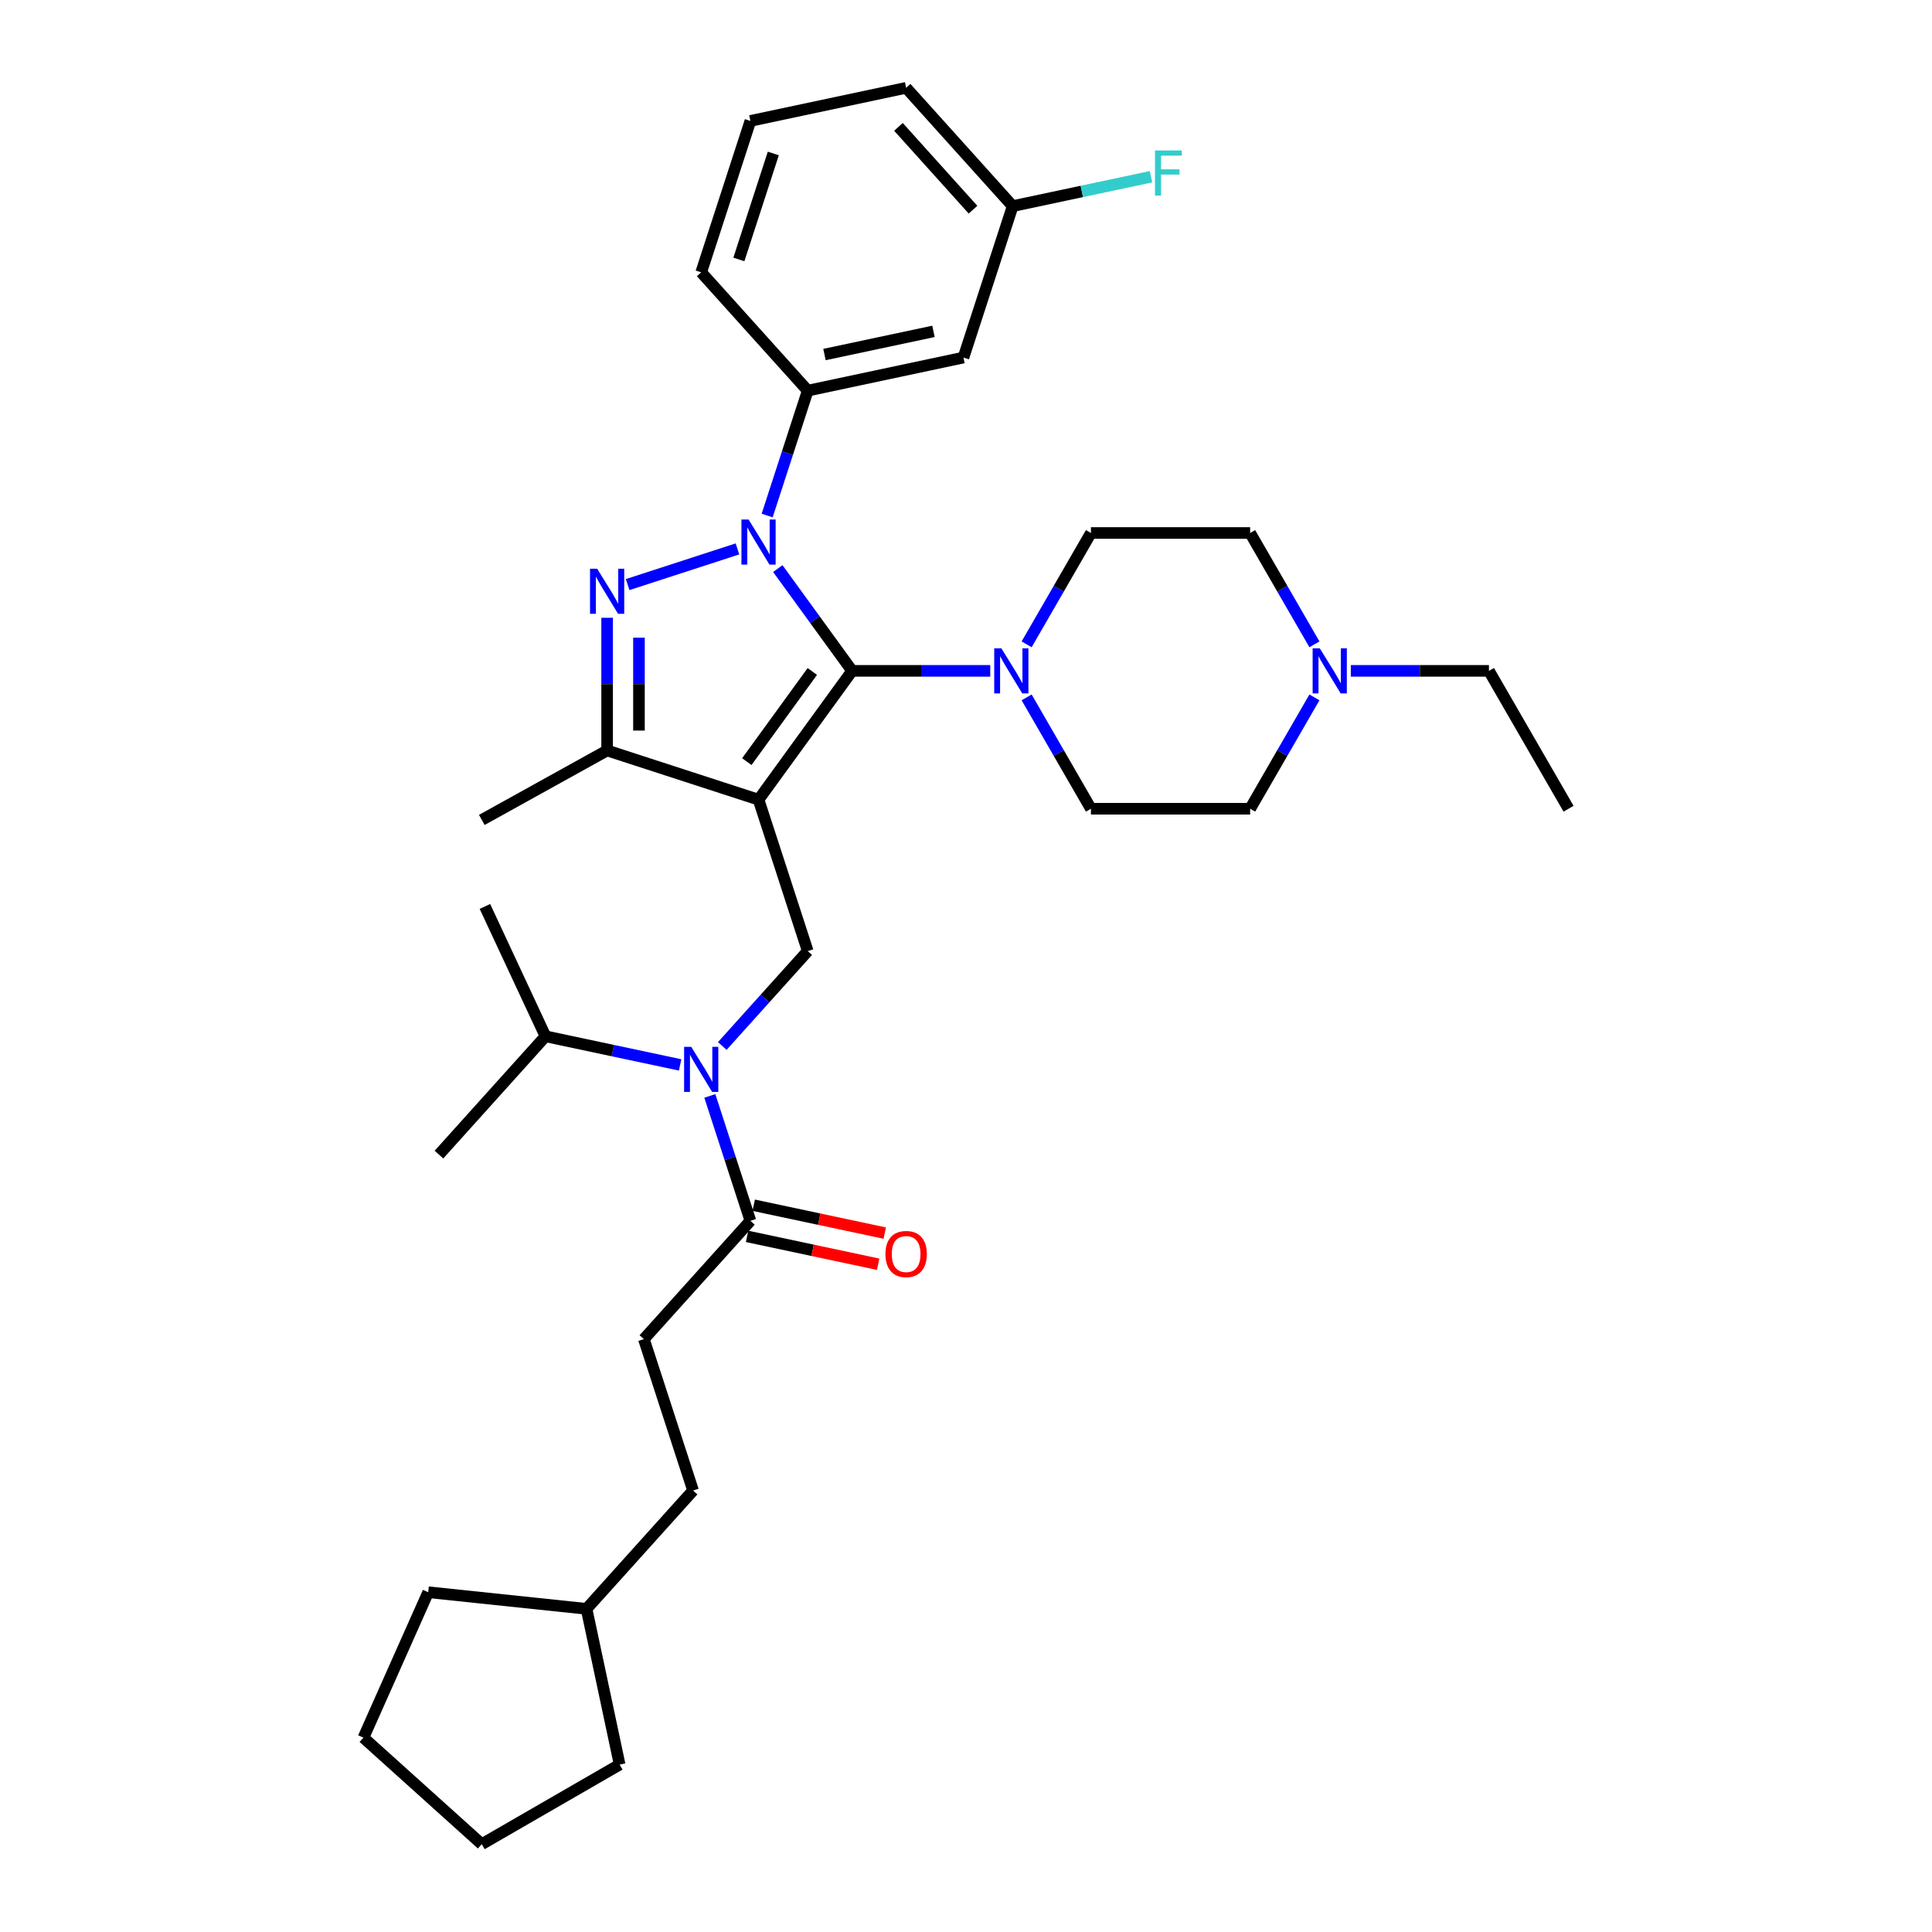 <?xml version='1.0' encoding='iso-8859-1'?>
<svg version='1.1' baseProfile='full'
              xmlns='http://www.w3.org/2000/svg'
                      xmlns:rdkit='http://www.rdkit.org/xml'
                      xmlns:xlink='http://www.w3.org/1999/xlink'
                  xml:space='preserve'
width='1000px' height='1000px' viewBox='0 0 1000 1000'>
<!-- END OF HEADER -->
<rect style='opacity:1.0;fill:#FFFFFF;stroke:none' width='1000' height='1000' x='0' y='0'> </rect>
<path class='bond-1' d='M 392.618,413.905 L 441.055,347.238' style='fill:none;fill-rule:evenodd;stroke:#000000;stroke-width:6px;stroke-linecap:butt;stroke-linejoin:miter;stroke-opacity:1' />
<path class='bond-1' d='M 386.55,394.218 L 420.456,347.551' style='fill:none;fill-rule:evenodd;stroke:#000000;stroke-width:6px;stroke-linecap:butt;stroke-linejoin:miter;stroke-opacity:1' />
<path class='bond-3' d='M 392.618,413.905 L 314.246,388.441' style='fill:none;fill-rule:evenodd;stroke:#000000;stroke-width:6px;stroke-linecap:butt;stroke-linejoin:miter;stroke-opacity:1' />
<path class='bond-5' d='M 392.618,413.905 L 418.083,492.277' style='fill:none;fill-rule:evenodd;stroke:#000000;stroke-width:6px;stroke-linecap:butt;stroke-linejoin:miter;stroke-opacity:1' />
<path class='bond-0' d='M 402.593,294.299 L 421.824,320.769' style='fill:none;fill-rule:evenodd;stroke:#0000FF;stroke-width:6px;stroke-linecap:butt;stroke-linejoin:miter;stroke-opacity:1' />
<path class='bond-0' d='M 421.824,320.769 L 441.055,347.238' style='fill:none;fill-rule:evenodd;stroke:#000000;stroke-width:6px;stroke-linecap:butt;stroke-linejoin:miter;stroke-opacity:1' />
<path class='bond-7' d='M 397.079,266.842 L 407.581,234.52' style='fill:none;fill-rule:evenodd;stroke:#0000FF;stroke-width:6px;stroke-linecap:butt;stroke-linejoin:miter;stroke-opacity:1' />
<path class='bond-7' d='M 407.581,234.52 L 418.083,202.199' style='fill:none;fill-rule:evenodd;stroke:#000000;stroke-width:6px;stroke-linecap:butt;stroke-linejoin:miter;stroke-opacity:1' />
<path class='bond-34' d='M 381.708,284.116 L 324.87,302.583' style='fill:none;fill-rule:evenodd;stroke:#0000FF;stroke-width:6px;stroke-linecap:butt;stroke-linejoin:miter;stroke-opacity:1' />
<path class='bond-4' d='M 441.055,347.238 L 476.802,347.238' style='fill:none;fill-rule:evenodd;stroke:#000000;stroke-width:6px;stroke-linecap:butt;stroke-linejoin:miter;stroke-opacity:1' />
<path class='bond-4' d='M 476.802,347.238 L 512.55,347.238' style='fill:none;fill-rule:evenodd;stroke:#0000FF;stroke-width:6px;stroke-linecap:butt;stroke-linejoin:miter;stroke-opacity:1' />
<path class='bond-2' d='M 314.246,319.764 L 314.246,354.102' style='fill:none;fill-rule:evenodd;stroke:#0000FF;stroke-width:6px;stroke-linecap:butt;stroke-linejoin:miter;stroke-opacity:1' />
<path class='bond-2' d='M 314.246,354.102 L 314.246,388.441' style='fill:none;fill-rule:evenodd;stroke:#000000;stroke-width:6px;stroke-linecap:butt;stroke-linejoin:miter;stroke-opacity:1' />
<path class='bond-2' d='M 330.727,330.065 L 330.727,354.102' style='fill:none;fill-rule:evenodd;stroke:#0000FF;stroke-width:6px;stroke-linecap:butt;stroke-linejoin:miter;stroke-opacity:1' />
<path class='bond-2' d='M 330.727,354.102 L 330.727,378.139' style='fill:none;fill-rule:evenodd;stroke:#000000;stroke-width:6px;stroke-linecap:butt;stroke-linejoin:miter;stroke-opacity:1' />
<path class='bond-21' d='M 314.246,388.441 L 249.379,424.395' style='fill:none;fill-rule:evenodd;stroke:#000000;stroke-width:6px;stroke-linecap:butt;stroke-linejoin:miter;stroke-opacity:1' />
<path class='bond-11' d='M 531.386,333.509 L 548.025,304.691' style='fill:none;fill-rule:evenodd;stroke:#0000FF;stroke-width:6px;stroke-linecap:butt;stroke-linejoin:miter;stroke-opacity:1' />
<path class='bond-11' d='M 548.025,304.691 L 564.663,275.873' style='fill:none;fill-rule:evenodd;stroke:#000000;stroke-width:6px;stroke-linecap:butt;stroke-linejoin:miter;stroke-opacity:1' />
<path class='bond-12' d='M 531.386,360.967 L 548.025,389.785' style='fill:none;fill-rule:evenodd;stroke:#0000FF;stroke-width:6px;stroke-linecap:butt;stroke-linejoin:miter;stroke-opacity:1' />
<path class='bond-12' d='M 548.025,389.785 L 564.663,418.603' style='fill:none;fill-rule:evenodd;stroke:#000000;stroke-width:6px;stroke-linecap:butt;stroke-linejoin:miter;stroke-opacity:1' />
<path class='bond-6' d='M 418.083,492.277 L 395.968,516.838' style='fill:none;fill-rule:evenodd;stroke:#000000;stroke-width:6px;stroke-linecap:butt;stroke-linejoin:miter;stroke-opacity:1' />
<path class='bond-6' d='M 395.968,516.838 L 373.854,541.399' style='fill:none;fill-rule:evenodd;stroke:#0000FF;stroke-width:6px;stroke-linecap:butt;stroke-linejoin:miter;stroke-opacity:1' />
<path class='bond-8' d='M 367.404,567.245 L 377.906,599.567' style='fill:none;fill-rule:evenodd;stroke:#0000FF;stroke-width:6px;stroke-linecap:butt;stroke-linejoin:miter;stroke-opacity:1' />
<path class='bond-8' d='M 377.906,599.567 L 388.408,631.888' style='fill:none;fill-rule:evenodd;stroke:#000000;stroke-width:6px;stroke-linecap:butt;stroke-linejoin:miter;stroke-opacity:1' />
<path class='bond-15' d='M 352.033,551.197 L 317.186,543.79' style='fill:none;fill-rule:evenodd;stroke:#0000FF;stroke-width:6px;stroke-linecap:butt;stroke-linejoin:miter;stroke-opacity:1' />
<path class='bond-15' d='M 317.186,543.79 L 282.339,536.383' style='fill:none;fill-rule:evenodd;stroke:#000000;stroke-width:6px;stroke-linecap:butt;stroke-linejoin:miter;stroke-opacity:1' />
<path class='bond-10' d='M 418.083,202.199 L 498.687,185.066' style='fill:none;fill-rule:evenodd;stroke:#000000;stroke-width:6px;stroke-linecap:butt;stroke-linejoin:miter;stroke-opacity:1' />
<path class='bond-10' d='M 426.747,183.508 L 483.17,171.515' style='fill:none;fill-rule:evenodd;stroke:#000000;stroke-width:6px;stroke-linecap:butt;stroke-linejoin:miter;stroke-opacity:1' />
<path class='bond-22' d='M 418.083,202.199 L 362.943,140.96' style='fill:none;fill-rule:evenodd;stroke:#000000;stroke-width:6px;stroke-linecap:butt;stroke-linejoin:miter;stroke-opacity:1' />
<path class='bond-13' d='M 386.694,639.949 L 420.61,647.158' style='fill:none;fill-rule:evenodd;stroke:#000000;stroke-width:6px;stroke-linecap:butt;stroke-linejoin:miter;stroke-opacity:1' />
<path class='bond-13' d='M 420.61,647.158 L 454.526,654.367' style='fill:none;fill-rule:evenodd;stroke:#FF0000;stroke-width:6px;stroke-linecap:butt;stroke-linejoin:miter;stroke-opacity:1' />
<path class='bond-13' d='M 390.121,623.828 L 424.037,631.037' style='fill:none;fill-rule:evenodd;stroke:#000000;stroke-width:6px;stroke-linecap:butt;stroke-linejoin:miter;stroke-opacity:1' />
<path class='bond-13' d='M 424.037,631.037 L 457.953,638.246' style='fill:none;fill-rule:evenodd;stroke:#FF0000;stroke-width:6px;stroke-linecap:butt;stroke-linejoin:miter;stroke-opacity:1' />
<path class='bond-14' d='M 388.408,631.888 L 333.268,693.127' style='fill:none;fill-rule:evenodd;stroke:#000000;stroke-width:6px;stroke-linecap:butt;stroke-linejoin:miter;stroke-opacity:1' />
<path class='bond-9' d='M 680.344,360.967 L 663.706,389.785' style='fill:none;fill-rule:evenodd;stroke:#0000FF;stroke-width:6px;stroke-linecap:butt;stroke-linejoin:miter;stroke-opacity:1' />
<path class='bond-9' d='M 663.706,389.785 L 647.068,418.603' style='fill:none;fill-rule:evenodd;stroke:#000000;stroke-width:6px;stroke-linecap:butt;stroke-linejoin:miter;stroke-opacity:1' />
<path class='bond-23' d='M 699.181,347.238 L 734.928,347.238' style='fill:none;fill-rule:evenodd;stroke:#0000FF;stroke-width:6px;stroke-linecap:butt;stroke-linejoin:miter;stroke-opacity:1' />
<path class='bond-23' d='M 734.928,347.238 L 770.676,347.238' style='fill:none;fill-rule:evenodd;stroke:#000000;stroke-width:6px;stroke-linecap:butt;stroke-linejoin:miter;stroke-opacity:1' />
<path class='bond-35' d='M 680.344,333.509 L 663.706,304.691' style='fill:none;fill-rule:evenodd;stroke:#0000FF;stroke-width:6px;stroke-linecap:butt;stroke-linejoin:miter;stroke-opacity:1' />
<path class='bond-35' d='M 663.706,304.691 L 647.068,275.873' style='fill:none;fill-rule:evenodd;stroke:#000000;stroke-width:6px;stroke-linecap:butt;stroke-linejoin:miter;stroke-opacity:1' />
<path class='bond-18' d='M 498.687,185.066 L 524.152,106.694' style='fill:none;fill-rule:evenodd;stroke:#000000;stroke-width:6px;stroke-linecap:butt;stroke-linejoin:miter;stroke-opacity:1' />
<path class='bond-16' d='M 564.663,275.873 L 647.068,275.873' style='fill:none;fill-rule:evenodd;stroke:#000000;stroke-width:6px;stroke-linecap:butt;stroke-linejoin:miter;stroke-opacity:1' />
<path class='bond-17' d='M 564.663,418.603 L 647.068,418.603' style='fill:none;fill-rule:evenodd;stroke:#000000;stroke-width:6px;stroke-linecap:butt;stroke-linejoin:miter;stroke-opacity:1' />
<path class='bond-19' d='M 333.268,693.127 L 358.732,771.499' style='fill:none;fill-rule:evenodd;stroke:#000000;stroke-width:6px;stroke-linecap:butt;stroke-linejoin:miter;stroke-opacity:1' />
<path class='bond-27' d='M 282.339,536.383 L 227.199,597.622' style='fill:none;fill-rule:evenodd;stroke:#000000;stroke-width:6px;stroke-linecap:butt;stroke-linejoin:miter;stroke-opacity:1' />
<path class='bond-28' d='M 282.339,536.383 L 250.993,469.168' style='fill:none;fill-rule:evenodd;stroke:#000000;stroke-width:6px;stroke-linecap:butt;stroke-linejoin:miter;stroke-opacity:1' />
<path class='bond-20' d='M 524.152,106.694 L 559.955,99.083' style='fill:none;fill-rule:evenodd;stroke:#000000;stroke-width:6px;stroke-linecap:butt;stroke-linejoin:miter;stroke-opacity:1' />
<path class='bond-20' d='M 559.955,99.083 L 595.758,91.473' style='fill:none;fill-rule:evenodd;stroke:#33CCCC;stroke-width:6px;stroke-linecap:butt;stroke-linejoin:miter;stroke-opacity:1' />
<path class='bond-26' d='M 524.152,106.694 L 469.012,45.455' style='fill:none;fill-rule:evenodd;stroke:#000000;stroke-width:6px;stroke-linecap:butt;stroke-linejoin:miter;stroke-opacity:1' />
<path class='bond-26' d='M 503.633,108.536 L 465.035,65.668' style='fill:none;fill-rule:evenodd;stroke:#000000;stroke-width:6px;stroke-linecap:butt;stroke-linejoin:miter;stroke-opacity:1' />
<path class='bond-24' d='M 358.732,771.499 L 303.593,832.738' style='fill:none;fill-rule:evenodd;stroke:#000000;stroke-width:6px;stroke-linecap:butt;stroke-linejoin:miter;stroke-opacity:1' />
<path class='bond-25' d='M 362.943,140.96 L 388.408,62.588' style='fill:none;fill-rule:evenodd;stroke:#000000;stroke-width:6px;stroke-linecap:butt;stroke-linejoin:miter;stroke-opacity:1' />
<path class='bond-25' d='M 382.437,134.297 L 400.262,79.436' style='fill:none;fill-rule:evenodd;stroke:#000000;stroke-width:6px;stroke-linecap:butt;stroke-linejoin:miter;stroke-opacity:1' />
<path class='bond-31' d='M 770.676,347.238 L 811.878,418.603' style='fill:none;fill-rule:evenodd;stroke:#000000;stroke-width:6px;stroke-linecap:butt;stroke-linejoin:miter;stroke-opacity:1' />
<path class='bond-29' d='M 303.593,832.738 L 221.639,824.125' style='fill:none;fill-rule:evenodd;stroke:#000000;stroke-width:6px;stroke-linecap:butt;stroke-linejoin:miter;stroke-opacity:1' />
<path class='bond-30' d='M 303.593,832.738 L 320.726,913.343' style='fill:none;fill-rule:evenodd;stroke:#000000;stroke-width:6px;stroke-linecap:butt;stroke-linejoin:miter;stroke-opacity:1' />
<path class='bond-36' d='M 388.408,62.588 L 469.012,45.455' style='fill:none;fill-rule:evenodd;stroke:#000000;stroke-width:6px;stroke-linecap:butt;stroke-linejoin:miter;stroke-opacity:1' />
<path class='bond-33' d='M 221.639,824.125 L 188.122,899.406' style='fill:none;fill-rule:evenodd;stroke:#000000;stroke-width:6px;stroke-linecap:butt;stroke-linejoin:miter;stroke-opacity:1' />
<path class='bond-32' d='M 320.726,913.343 L 249.361,954.545' style='fill:none;fill-rule:evenodd;stroke:#000000;stroke-width:6px;stroke-linecap:butt;stroke-linejoin:miter;stroke-opacity:1' />
<path class='bond-37' d='M 249.361,954.545 L 188.122,899.406' style='fill:none;fill-rule:evenodd;stroke:#000000;stroke-width:6px;stroke-linecap:butt;stroke-linejoin:miter;stroke-opacity:1' />
<path  class='atom-1' d='M 387.46 268.902
L 395.107 281.263
Q 395.865 282.482, 397.085 284.691
Q 398.304 286.899, 398.37 287.031
L 398.37 268.902
L 401.469 268.902
L 401.469 292.239
L 398.271 292.239
L 390.064 278.725
Q 389.108 277.143, 388.086 275.33
Q 387.097 273.517, 386.801 272.956
L 386.801 292.239
L 383.768 292.239
L 383.768 268.902
L 387.46 268.902
' fill='#0000FF'/>
<path  class='atom-3' d='M 309.088 294.367
L 316.735 306.727
Q 317.493 307.947, 318.713 310.156
Q 319.932 312.364, 319.998 312.496
L 319.998 294.367
L 323.097 294.367
L 323.097 317.704
L 319.899 317.704
L 311.692 304.189
Q 310.736 302.607, 309.714 300.794
Q 308.725 298.981, 308.428 298.421
L 308.428 317.704
L 305.396 317.704
L 305.396 294.367
L 309.088 294.367
' fill='#0000FF'/>
<path  class='atom-5' d='M 518.302 335.569
L 525.949 347.93
Q 526.707 349.15, 527.927 351.358
Q 529.146 353.567, 529.212 353.698
L 529.212 335.569
L 532.31 335.569
L 532.31 358.906
L 529.113 358.906
L 520.906 345.392
Q 519.95 343.81, 518.928 341.997
Q 517.939 340.184, 517.642 339.624
L 517.642 358.906
L 514.61 358.906
L 514.61 335.569
L 518.302 335.569
' fill='#0000FF'/>
<path  class='atom-7' d='M 357.784 541.848
L 365.432 554.208
Q 366.19 555.428, 367.409 557.636
Q 368.629 559.845, 368.695 559.977
L 368.695 541.848
L 371.793 541.848
L 371.793 565.185
L 368.596 565.185
L 360.389 551.67
Q 359.433 550.088, 358.411 548.275
Q 357.422 546.462, 357.125 545.902
L 357.125 565.185
L 354.093 565.185
L 354.093 541.848
L 357.784 541.848
' fill='#0000FF'/>
<path  class='atom-10' d='M 683.112 335.569
L 690.759 347.93
Q 691.517 349.15, 692.737 351.358
Q 693.957 353.567, 694.023 353.698
L 694.023 335.569
L 697.121 335.569
L 697.121 358.906
L 693.924 358.906
L 685.716 345.392
Q 684.76 343.81, 683.738 341.997
Q 682.749 340.184, 682.453 339.624
L 682.453 358.906
L 679.42 358.906
L 679.42 335.569
L 683.112 335.569
' fill='#0000FF'/>
<path  class='atom-14' d='M 458.299 649.087
Q 458.299 643.484, 461.068 640.352
Q 463.837 637.221, 469.012 637.221
Q 474.187 637.221, 476.956 640.352
Q 479.725 643.484, 479.725 649.087
Q 479.725 654.757, 476.923 657.987
Q 474.121 661.184, 469.012 661.184
Q 463.87 661.184, 461.068 657.987
Q 458.299 654.79, 458.299 649.087
M 469.012 658.547
Q 472.572 658.547, 474.484 656.174
Q 476.429 653.768, 476.429 649.087
Q 476.429 644.505, 474.484 642.198
Q 472.572 639.858, 469.012 639.858
Q 465.452 639.858, 463.508 642.165
Q 461.596 644.472, 461.596 649.087
Q 461.596 653.801, 463.508 656.174
Q 465.452 658.547, 469.012 658.547
' fill='#FF0000'/>
<path  class='atom-21' d='M 597.818 77.892
L 611.695 77.892
L 611.695 80.562
L 600.949 80.562
L 600.949 87.649
L 610.508 87.649
L 610.508 90.352
L 600.949 90.352
L 600.949 101.229
L 597.818 101.229
L 597.818 77.892
' fill='#33CCCC'/>
</svg>
